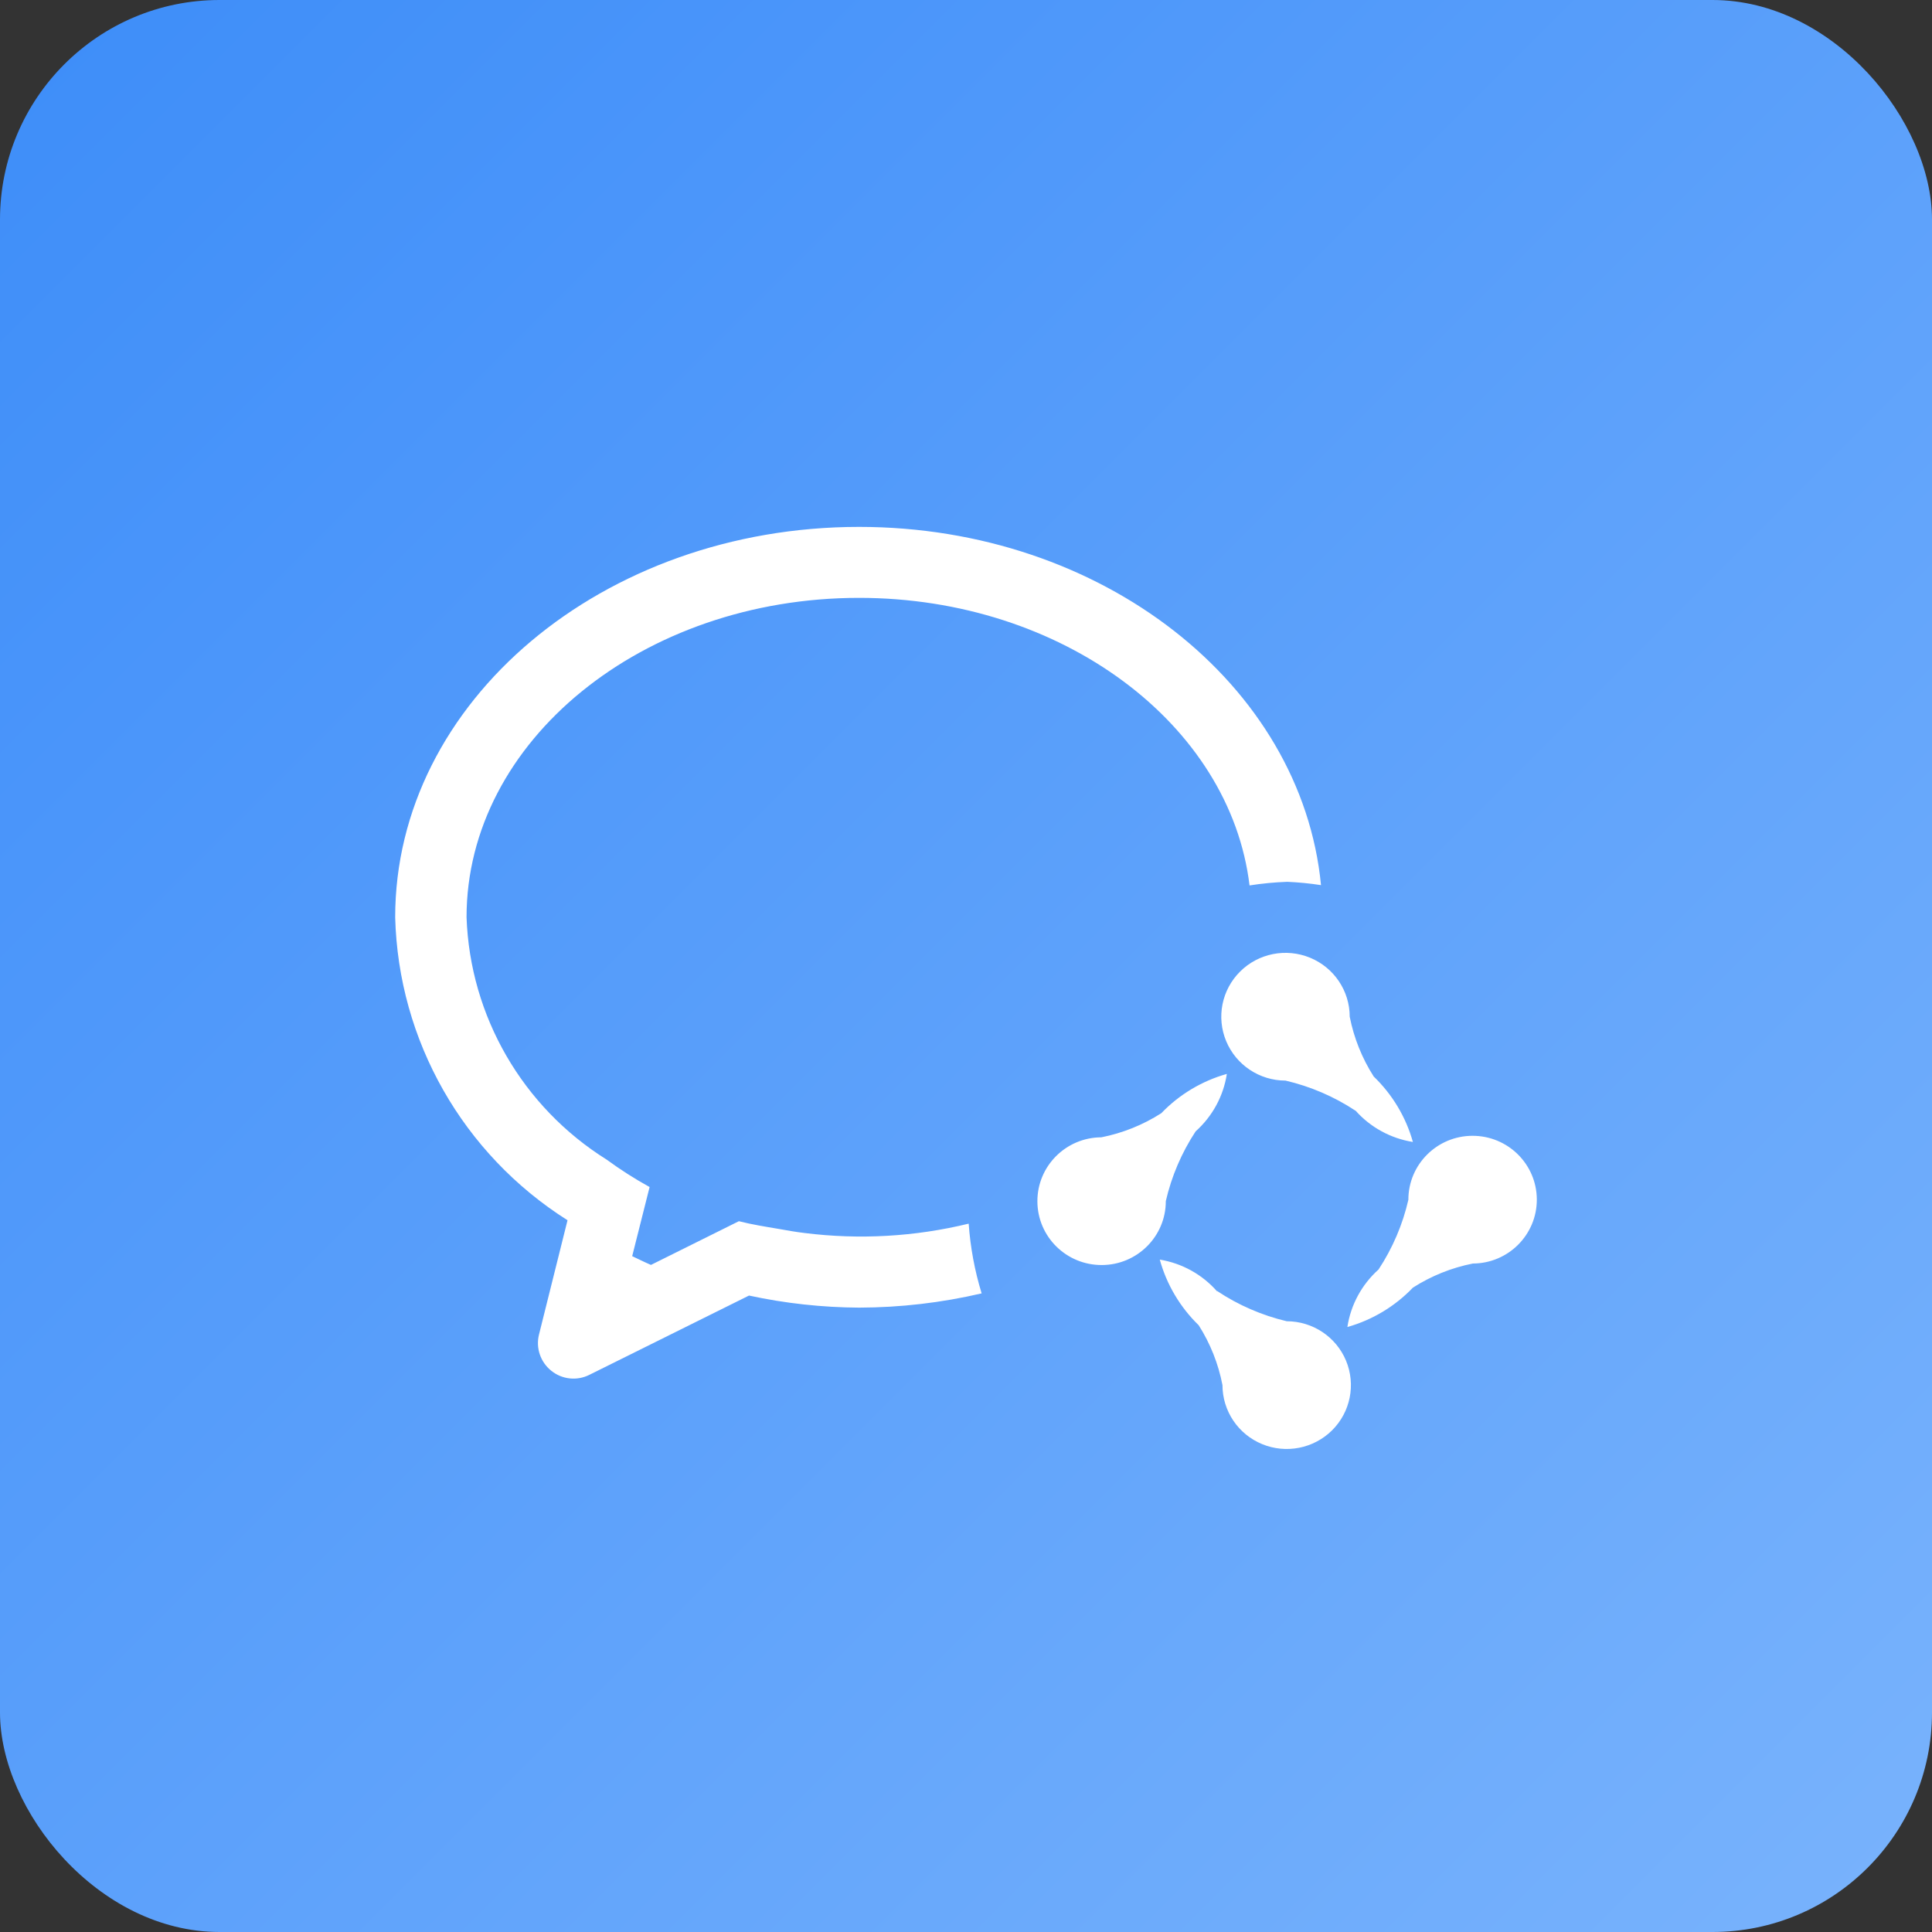 <?xml version="1.0" encoding="UTF-8"?>
<svg width="64px" height="64px" viewBox="0 0 64 64" version="1.1" xmlns="http://www.w3.org/2000/svg" xmlns:xlink="http://www.w3.org/1999/xlink">
    <rect x="0" y="0" width="64" height="64" fill="#333333" stroke="none"/>
    <title>编组 37</title>
    <defs>
        <linearGradient x1="0%" y1="0%" x2="100%" y2="100%" id="linearGradient-1">
            <stop stop-color="#3D8DF9" offset="0%"></stop>
            <stop stop-color="#79B3FC" offset="100%"></stop>
        </linearGradient>
    </defs>
    <g id="页面-1" stroke="none" stroke-width="1" fill="none" fill-rule="evenodd">
        <g id="编组-37">
            <rect id="矩形" fill="url(#linearGradient-1)" x="0" y="0" width="64" height="64" rx="7.273"></rect>
            <g id="qiyeweixin-2" transform="translate(13.091, 17.454)" fill="#FFFFFF" fill-rule="nonzero">
                <path d="M35.699,24.402 C34.992,24.542 34.319,24.813 33.713,25.201 C33.12,25.821 32.371,26.271 31.543,26.505 C31.654,25.769 32.021,25.096 32.575,24.6 C33.04,23.895 33.374,23.113 33.563,22.291 C33.561,21.123 34.511,20.174 35.685,20.171 C36.86,20.168 37.814,21.112 37.818,22.28 C37.822,23.448 36.873,24.398 35.699,24.402 L35.699,24.402 Z M31.806,19.336 C31.101,18.87 30.317,18.534 29.493,18.342 C28.633,18.342 27.857,17.826 27.528,17.036 C27.198,16.245 27.38,15.335 27.989,14.73 C28.597,14.125 29.512,13.944 30.307,14.272 C31.102,14.599 31.62,15.371 31.62,16.226 C31.759,16.93 32.028,17.602 32.415,18.207 C33.033,18.802 33.482,19.55 33.713,20.375 C32.978,20.258 32.306,19.891 31.813,19.336 L31.805,19.336 L31.806,19.336 Z M28.302,11.879 C27.66,6.537 22.098,2.351 15.367,2.351 C8.197,2.351 2.364,7.096 2.364,12.932 C2.479,16.209 4.218,19.217 7.009,20.962 C7.462,21.294 7.936,21.597 8.428,21.868 L7.851,24.158 C8.059,24.255 8.261,24.358 8.473,24.448 L11.385,23 C11.811,23.109 12.258,23.18 12.703,23.255 C12.986,23.305 13.27,23.357 13.562,23.391 C15.378,23.619 17.22,23.514 18.998,23.081 C19.053,23.865 19.197,24.64 19.427,25.391 C18.096,25.701 16.734,25.86 15.367,25.863 C14.141,25.856 12.919,25.722 11.721,25.463 L6.437,28.087 C6.026,28.296 5.53,28.244 5.172,27.955 C4.812,27.668 4.653,27.2 4.764,26.755 L5.709,22.968 C2.244,20.777 0.104,17.014 0,12.932 C0,5.789 6.88,0 15.367,0 C23.426,0 30.026,5.225 30.669,11.867 C30.299,11.81 29.926,11.773 29.551,11.757 C29.134,11.772 28.716,11.812 28.302,11.877 L28.302,11.879 Z M23.393,20.221 C24.101,20.08 24.774,19.81 25.379,19.422 C25.973,18.803 26.723,18.354 27.55,18.121 C27.437,18.855 27.072,19.527 26.516,20.024 C26.052,20.729 25.717,21.512 25.528,22.334 C25.53,23.501 24.58,24.45 23.406,24.452 C22.231,24.455 21.277,23.511 21.274,22.343 C21.27,21.175 22.219,20.225 23.393,20.221 L23.393,20.221 Z M27.226,25.311 C27.928,25.78 28.71,26.118 29.533,26.314 C30.393,26.314 31.169,26.83 31.498,27.62 C31.827,28.411 31.645,29.321 31.037,29.926 C30.428,30.531 29.513,30.712 28.718,30.384 C27.923,30.057 27.405,29.285 27.405,28.43 C27.27,27.725 27.002,27.052 26.617,26.446 C26.001,25.848 25.556,25.098 25.328,24.272 C26.064,24.393 26.735,24.764 27.226,25.324 L27.226,25.311 L27.226,25.311 Z" id="形状"></path>
            </g>
        </g>
    </g>
</svg>